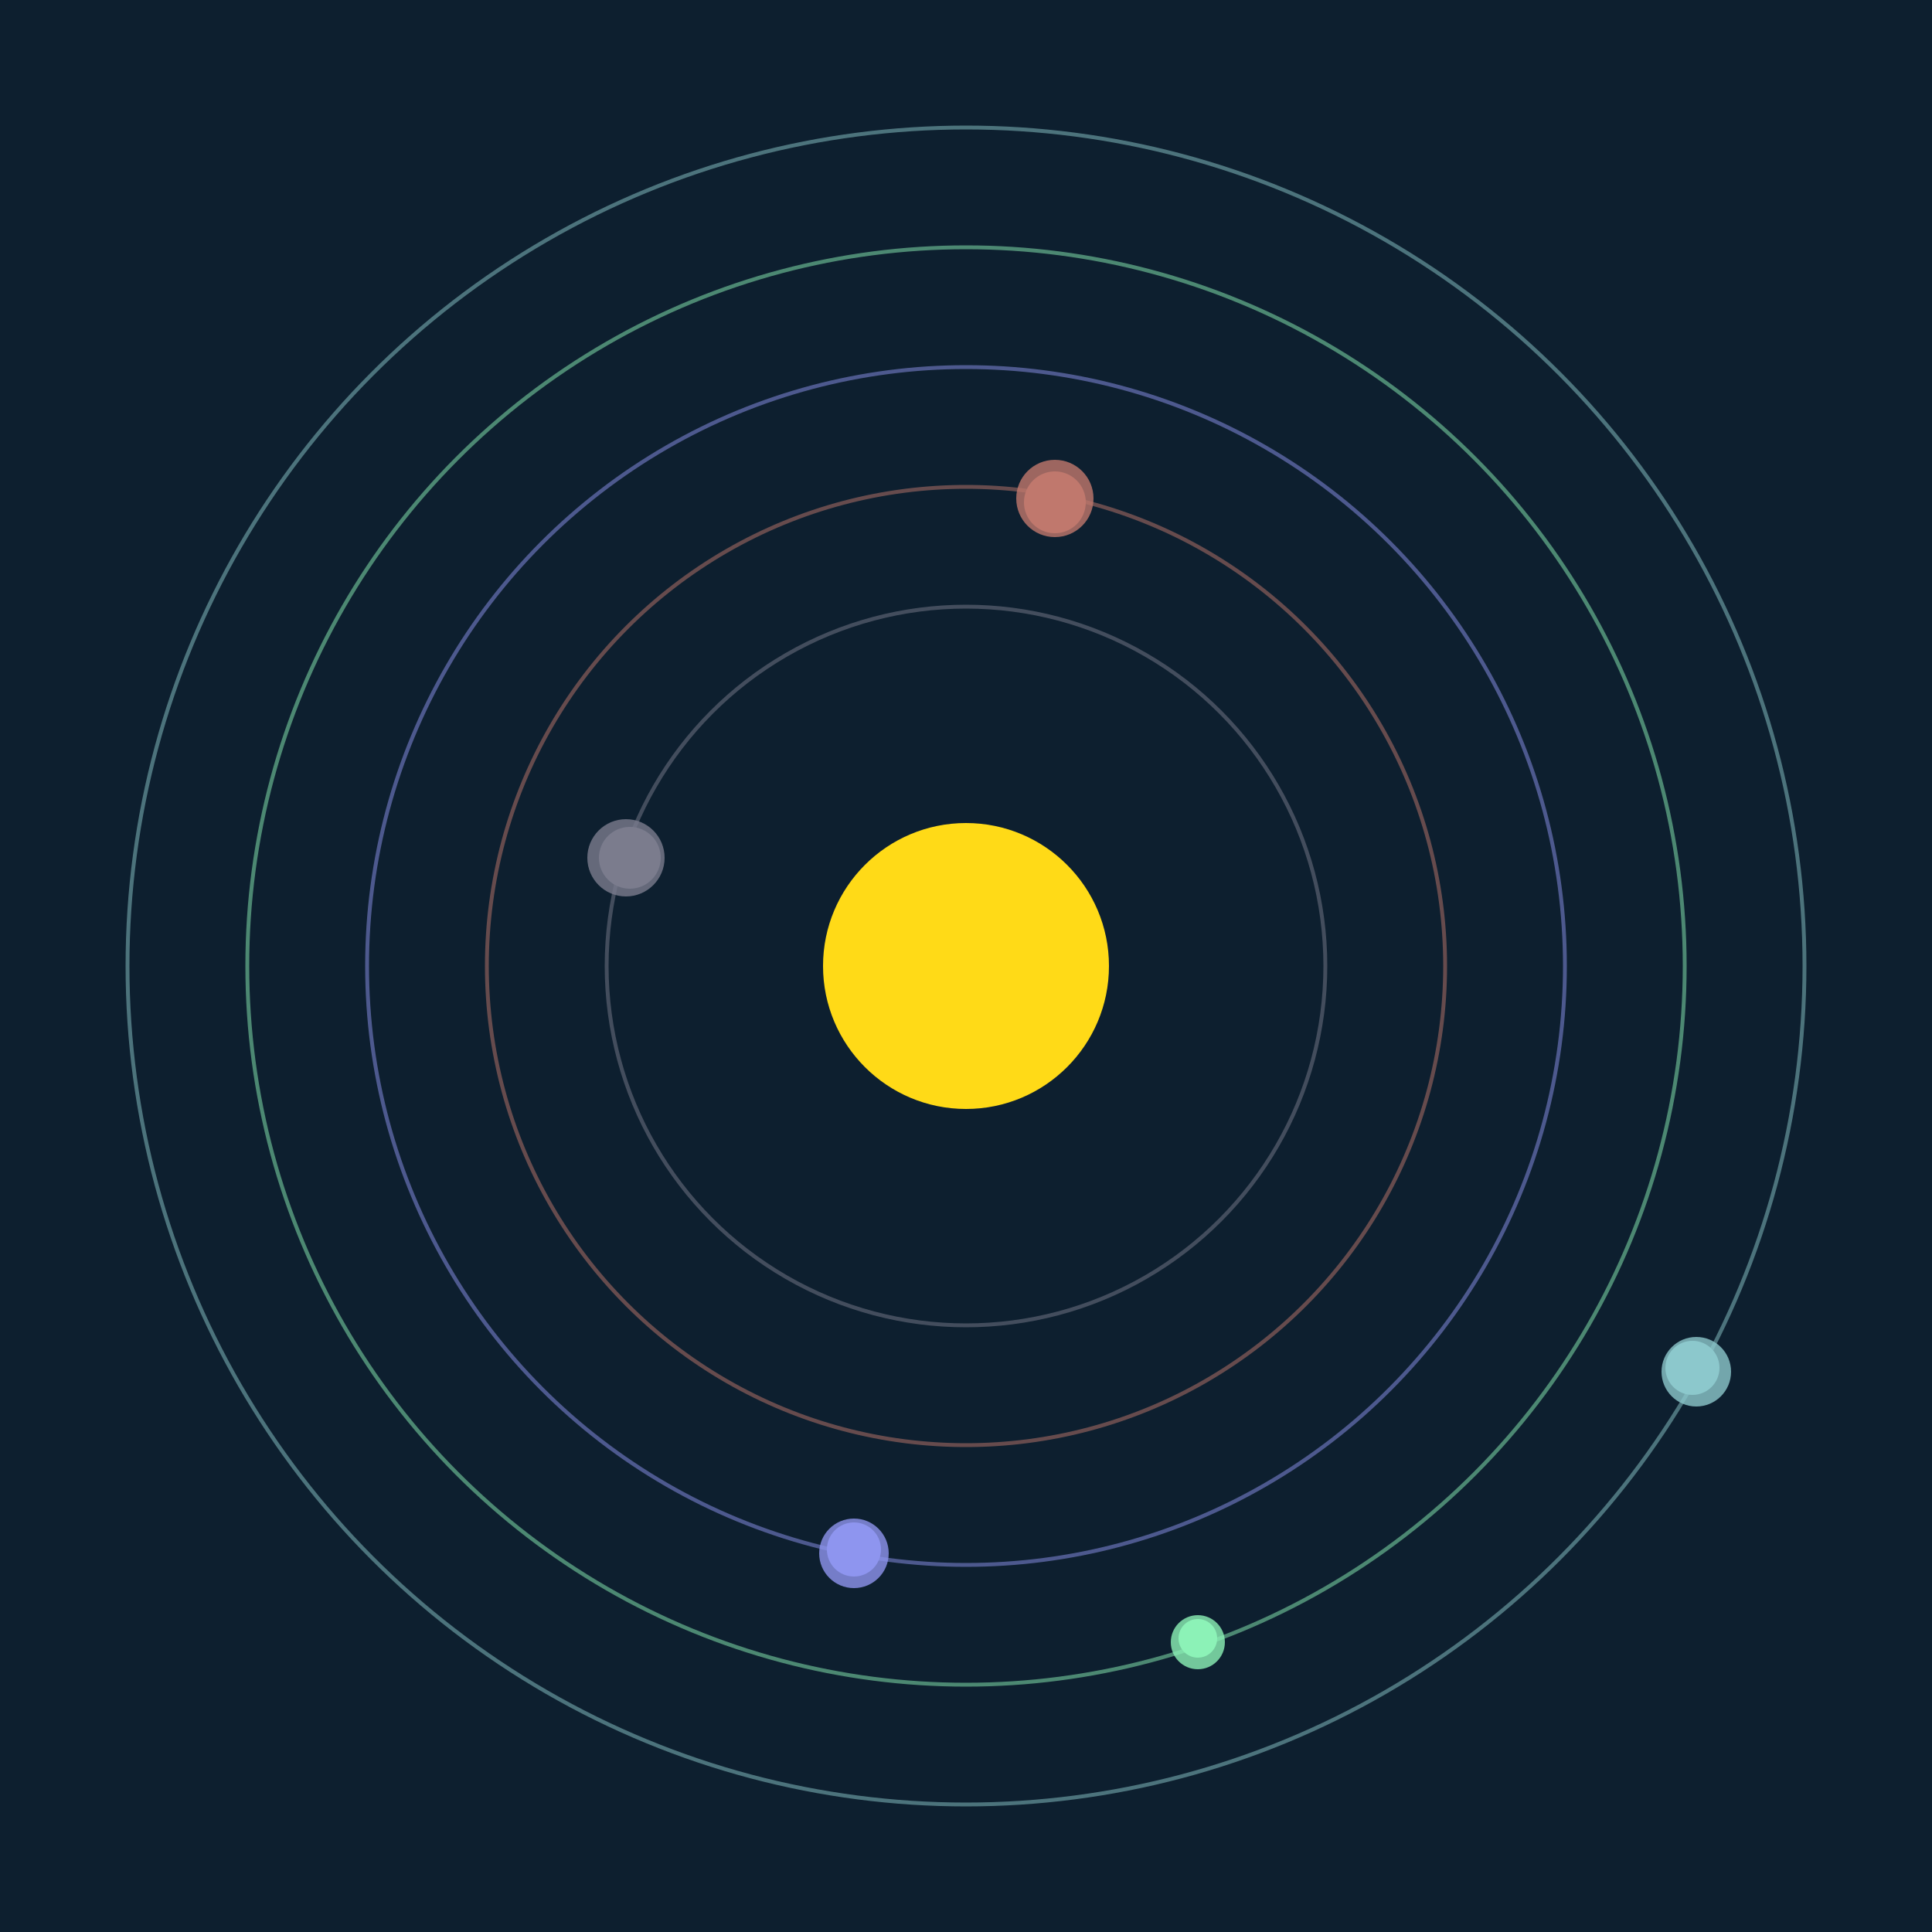 <svg width="500" height="500" viewBox="0 0 500 500" xmlns="http://www.w3.org/2000/svg"><rect width="500" height="500" fill="#0D1F2F"></rect><circle cx="250" cy="250" r="37" fill="#FFDA17"/><circle cx="250" cy="250" r="93" fill="none" stroke="rgba(123,124,141,0.5)"/><g><circle cx="163" cy="222" r="8" fill="rgb(123,124,141)"/><circle cx="162" cy="222" r="10" fill-opacity="0.8" fill="rgb(123,124,141)"/><animateTransform attributeName="transform" type="rotate" from="0 250 250" to="360 250 250" dur="8s" repeatCount="indefinite"></animateTransform></g><circle cx="250" cy="250" r="124" fill="none" stroke="rgba(192,120,109,0.5)"/><g><circle cx="273" cy="130" r="8" fill="rgb(192,120,109)"/><circle cx="273" cy="129" r="10" fill-opacity="0.8" fill="rgb(192,120,109)"/><animateTransform attributeName="transform" type="rotate" from="0 250 250" to="360 250 250" dur="14s" repeatCount="indefinite"></animateTransform></g><circle cx="250" cy="250" r="155" fill="none" stroke="rgba(142,149,239,0.5)"/><g><circle cx="221" cy="401" r="7" fill="rgb(142,149,239)"/><circle cx="221" cy="402" r="9" fill-opacity="0.8" fill="rgb(142,149,239)"/><animateTransform attributeName="transform" type="rotate" from="0 250 250" to="360 250 250" dur="9s" repeatCount="indefinite"></animateTransform></g><circle cx="250" cy="250" r="186" fill="none" stroke="rgba(140,242,183,0.5)"/><g><circle cx="310" cy="424" r="5" fill="rgb(140,242,183)"/><circle cx="310" cy="425" r="7" fill-opacity="0.8" fill="rgb(140,242,183)"/><animateTransform attributeName="transform" type="rotate" from="0 250 250" to="360 250 250" dur="8s" repeatCount="indefinite"></animateTransform></g><circle cx="250" cy="250" r="217" fill="none" stroke="rgba(140,200,203,0.5)"/><g><circle cx="438" cy="354" r="7" fill="rgb(140,200,203)"/><circle cx="439" cy="355" r="9" fill-opacity="0.8" fill="rgb(140,200,203)"/><animateTransform attributeName="transform" type="rotate" from="0 250 250" to="360 250 250" dur="14s" repeatCount="indefinite"></animateTransform></g></svg>